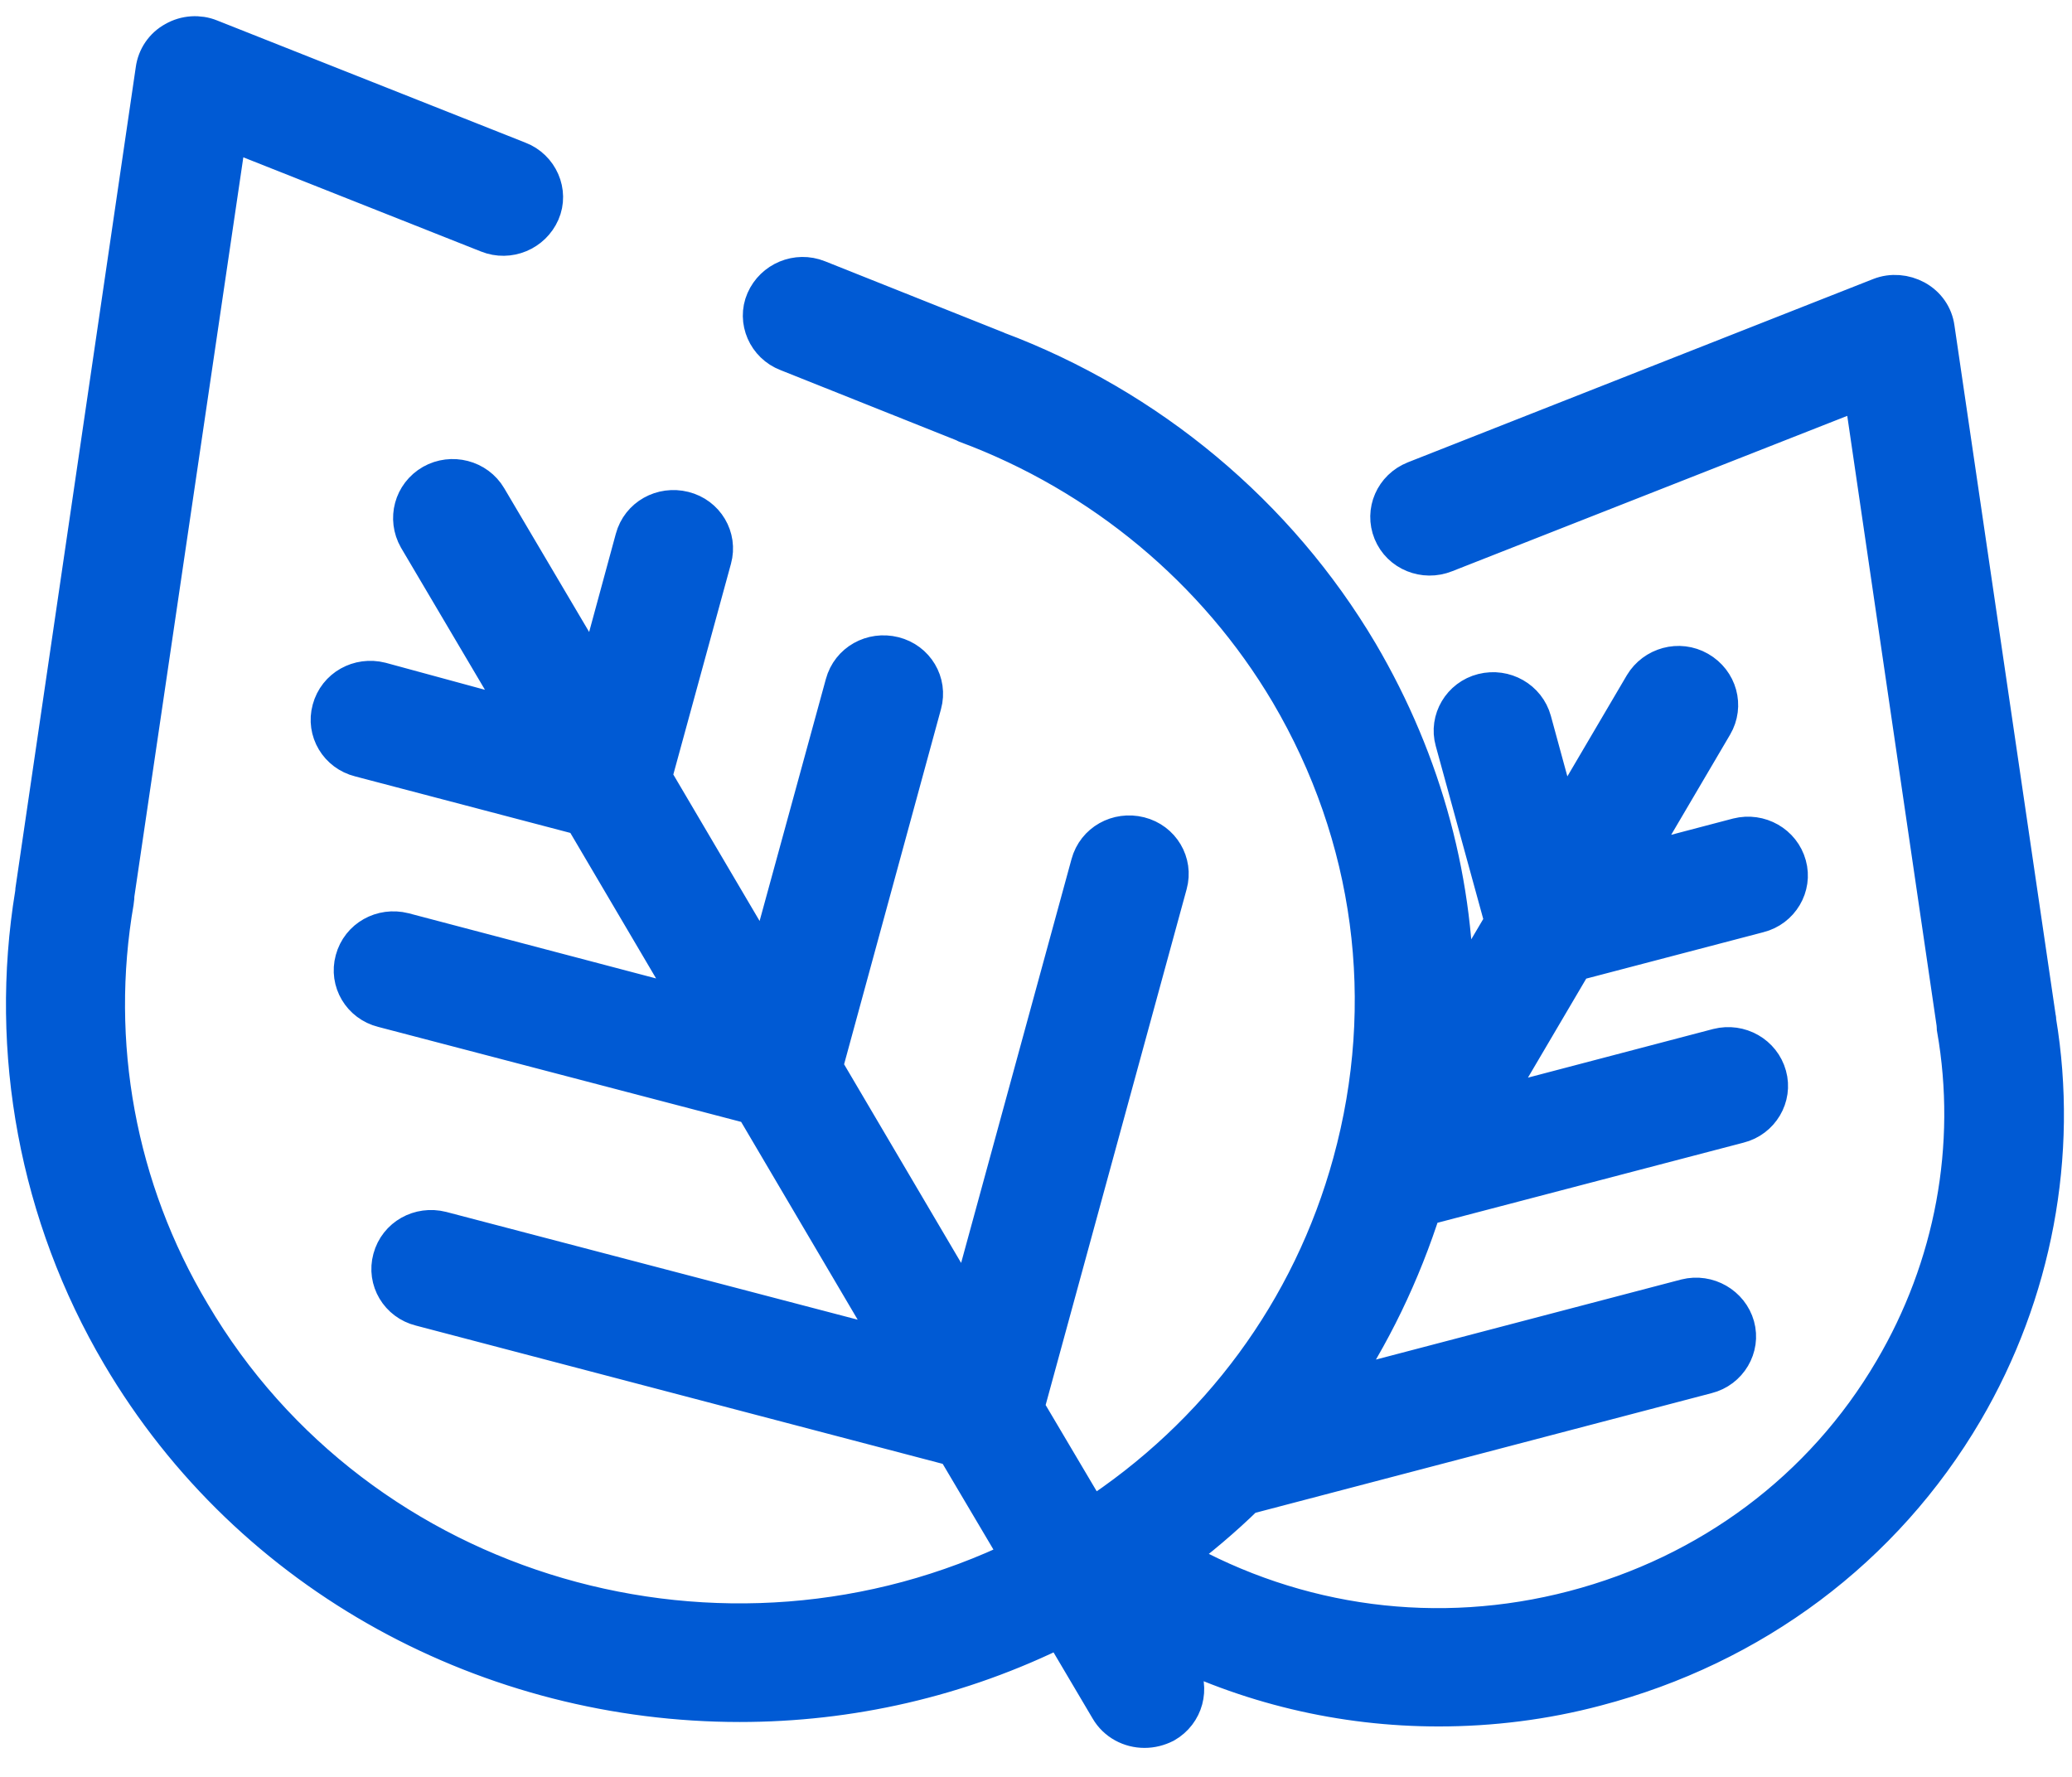 <?xml version="1.0" encoding="utf-8"?>
<!-- Generator: Adobe Illustrator 23.1.1, SVG Export Plug-In . SVG Version: 6.00 Build 0)  -->
<svg version="1.1" id="Capa_1" xmlns="http://www.w3.org/2000/svg" xmlns:xlink="http://www.w3.org/1999/xlink" x="0px" y="0px"
	 viewBox="0 0 512 439" style="enable-background:new 0 0 512 439;" xml:space="preserve">
<style type="text/css">
	.st0{fill:#005AD4;stroke:#005AD4;stroke-width:10;stroke-miterlimit:10;}
</style>
<g>
	<g>
		<path class="st0" d="M503.1,252.3c0-0.3,0-0.6-0.1-0.9L478,81.1c-0.4-2.9-2.1-5.4-4.8-6.9c-2.6-1.4-5.7-1.7-8.5-0.6l-115,45.3
			c-5,2-7.4,7.5-5.4,12.4s7.7,7.2,12.7,5.2l103.5-40.7l23,157c0,0.5,0.1,0.9,0.1,1.3c5.1,29.1-0.5,59.1-15.6,84.7
			c-17.3,29.5-45.4,50.4-79,59.2c-33.6,8.8-68.6,4.2-98.8-12.9c-0.2-0.1-0.4-0.2-0.7-0.3c6.4-4.8,12.6-10,18.2-15.5l114-29.9
			c5.2-1.3,8.3-6.6,6.9-11.6s-6.7-8.1-11.9-6.8L329,344c9.6-14,17.1-29.6,22.3-46l78.3-20.5c5.2-1.3,8.3-6.6,6.9-11.6
			c-1.4-5.1-6.7-8.1-11.9-6.8l-57.5,15.1l21.6-36.7l45.8-12c5.2-1.3,8.3-6.6,6.9-11.6c-1.4-5.1-6.7-8.1-11.9-6.8l-27,7.1l20.7-35.2
			c2.7-4.6,1.1-10.4-3.6-13.1c-4.7-2.7-10.6-1-13.3,3.5l-20.7,35.2l-7.2-26.4c-1.4-5.1-6.7-8.1-11.9-6.8c-5.2,1.3-8.3,6.6-6.9,11.6
			l12.3,44.8l-12.7,21.5c0.4-30.5-7.6-60.6-23.6-87.8c-20.2-34.1-51.9-60.6-89.5-74.7c-0.1,0-0.1-0.1-0.2-0.1L202,69.2
			c-5-2-10.6,0.4-12.7,5.2s0.4,10.5,5.4,12.4l43.6,17.4c0.2,0.1,0.4,0.2,0.6,0.3c33.6,12.5,61.9,36.1,79.9,66.5
			c20.9,35.5,26.4,76.7,15.5,116.4c-10,36.5-32.9,67.5-64.9,88.2L253,347.9l35.4-129.5c1.4-5.1-1.7-10.3-6.9-11.6
			c-5.2-1.3-10.5,1.6-11.9,6.8l-30.4,111.2l-36-61.1l24.5-89.8c1.4-5.1-1.7-10.3-6.9-11.6s-10.5,1.6-11.9,6.8l-19.5,71.2L161,192.1
			l14.8-54.1c1.4-5.1-1.7-10.3-6.9-11.6c-5.2-1.3-10.5,1.6-11.9,6.8l-9.7,35.7l-27-45.7c-2.7-4.6-8.7-6.1-13.3-3.5
			c-4.7,2.7-6.2,8.5-3.6,13.1l27,45.7L94,168.6c-5.2-1.3-10.5,1.6-11.9,6.8c-1.4,5.1,1.7,10.3,6.9,11.6l55.2,14.5l28.4,48.2
			l-72.9-19.2c-5.2-1.3-10.5,1.6-11.9,6.8c-1.4,5.1,1.7,10.3,6.9,11.6l91.7,24l36,61.1L109,304.3c-5.2-1.3-10.5,1.6-11.9,6.8
			c-1.4,5.1,1.7,10.3,6.9,11.6l132.2,34.7l16.4,27.7C179,421,88.4,395.1,47,324.7c-18.4-30.8-25-67-18.9-102.1
			c0.1-0.5,0.1-1,0.1-1.4L56.1,31.9l64.6,25.6c5,2,10.6-0.4,12.7-5.2S133,41.8,128,39.9L51.8,9.7c-2.7-1.1-5.9-0.9-8.5,0.6
			c-2.6,1.4-4.4,4-4.8,7L8.8,219.9c0,0.3-0.1,0.7-0.1,1c-6.4,39,1.1,79.3,21.3,113.6c32.5,55.2,91.8,86,152.8,86
			c26.9,0,54.1-6,79.5-18.7l12,20.3c1.8,3.1,5.1,4.8,8.5,4.8c1.7,0,3.3-0.4,4.9-1.2c4.7-2.7,6.2-8.5,3.6-13.1l-4.5-7.5
			c21.5,11,45,16.5,68.7,16.5c12.9,0,26-1.6,38.8-5c38.6-10.1,70.9-34.2,90.8-68.1C502.1,319.5,508.6,285.3,503.1,252.3z"/>
	</g>
</g>
</svg>
